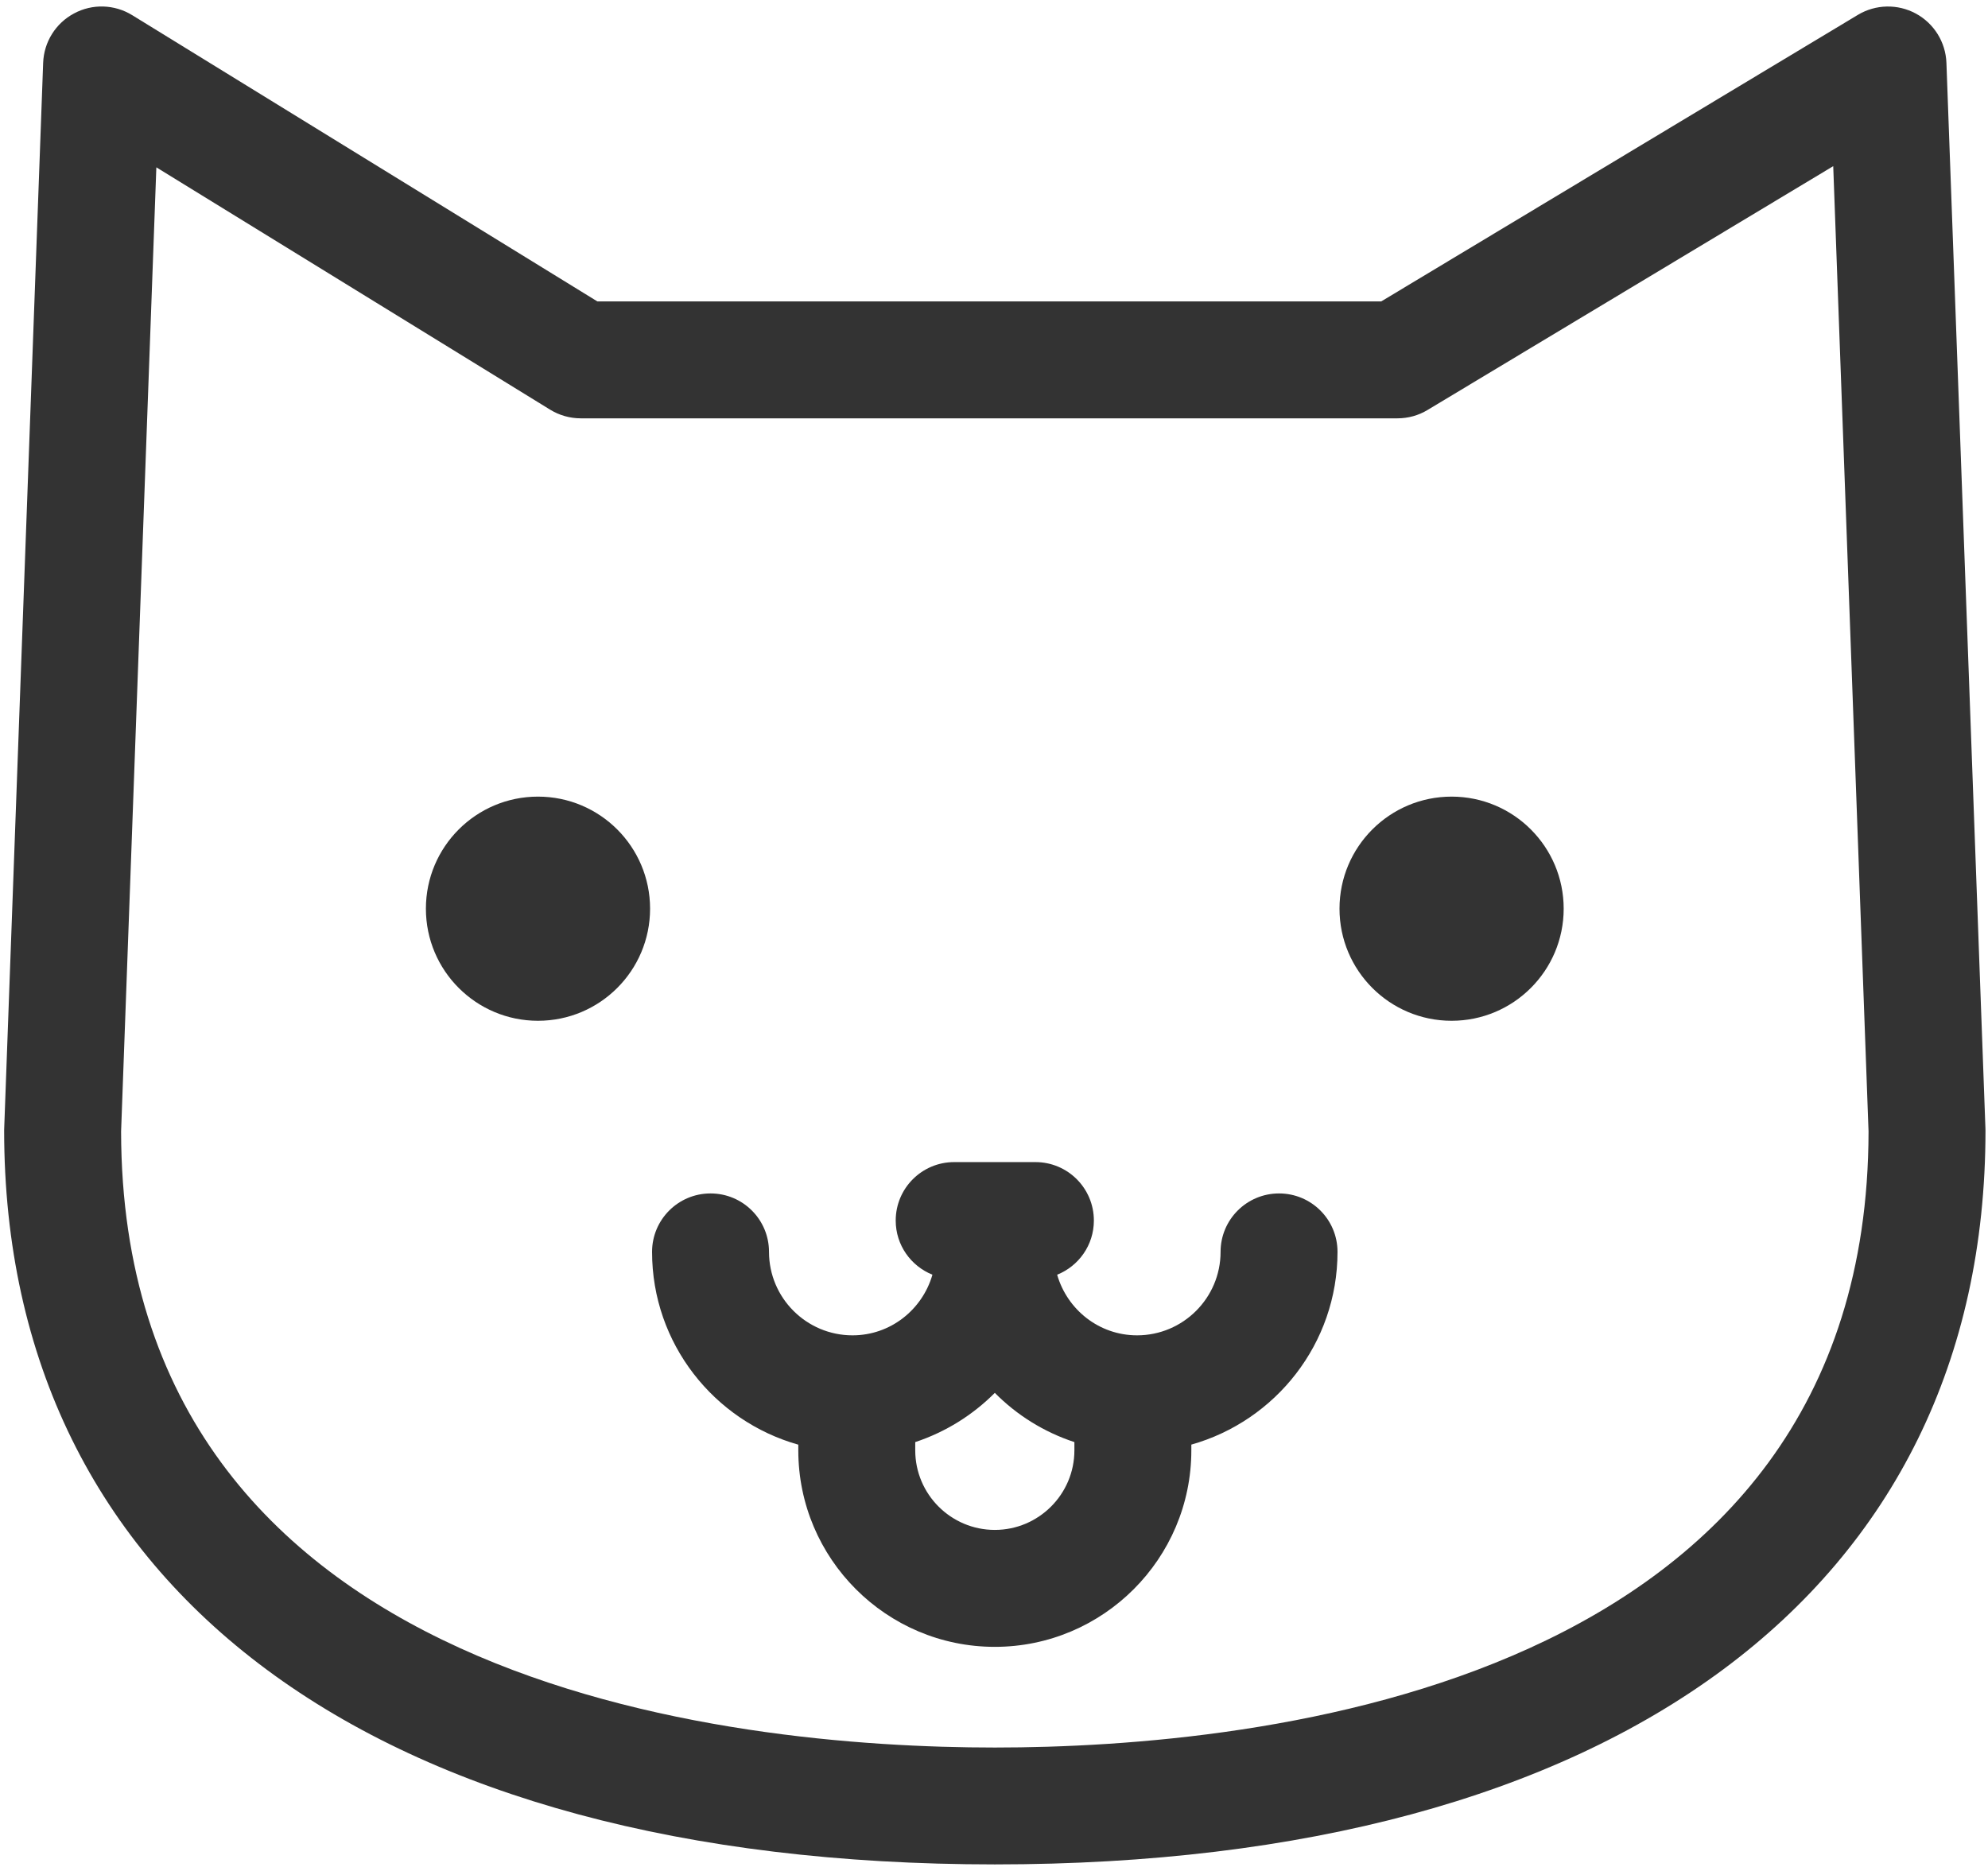<?xml version="1.0" encoding="UTF-8"?>
<svg width="34px" height="32px" viewBox="0 0 34 32" version="1.1" xmlns="http://www.w3.org/2000/svg" xmlns:xlink="http://www.w3.org/1999/xlink">
    <!-- Generator: Sketch 41.2 (35397) - http://www.bohemiancoding.com/sketch -->
    <title>noun_626067_cc</title>
    <desc>Created with Sketch.</desc>
    <defs></defs>
    <g id="Welcome" stroke="none" stroke-width="1" fill="none" fill-rule="evenodd">
        <g id="Tierheim-Start" transform="translate(-140, -1483)" fill="#333333">
            <g id="noun_626067_cc" transform="translate(140, 1483)">
                <path d="M21.875,20.412 C21.323,20.412 20.875,20.859 20.875,21.412 C20.875,22.199 20.234,22.839 19.447,22.839 C18.796,22.839 18.252,22.399 18.08,21.802 C18.448,21.655 18.708,21.296 18.708,20.876 C18.708,20.323 18.261,19.876 17.708,19.876 L16.319,19.876 C15.767,19.876 15.319,20.323 15.319,20.876 C15.319,21.296 15.579,21.654 15.947,21.802 C15.775,22.399 15.231,22.839 14.58,22.839 C13.793,22.839 13.152,22.199 13.152,21.412 C13.152,20.859 12.705,20.412 12.152,20.412 C11.6,20.412 11.152,20.859 11.152,21.412 C11.152,22.98 12.212,24.303 13.653,24.709 L13.653,24.806 C13.653,26.659 15.16,28.167 17.014,28.167 C18.867,28.167 20.375,26.659 20.375,24.806 L20.375,24.708 C21.815,24.302 22.875,22.98 22.875,21.412 C22.875,20.859 22.428,20.412 21.875,20.412 L21.875,20.412 Z M17.014,26.167 C16.263,26.167 15.653,25.556 15.653,24.806 L15.653,24.665 C16.172,24.493 16.637,24.202 17.014,23.823 C17.39,24.203 17.855,24.494 18.375,24.665 L18.375,24.806 C18.375,25.556 17.764,26.167 17.014,26.167 L17.014,26.167 Z" id="Shape"></path>
                <ellipse id="Oval" cx="9.201" cy="15.542" rx="1.917" ry="1.917"></ellipse>
                <ellipse id="Oval" cx="24.826" cy="15.542" rx="1.917" ry="1.917"></ellipse>
                <path d="M33.956,19.297 L33.289,1.075 C33.276,0.721 33.077,0.401 32.766,0.232 C32.455,0.064 32.078,0.072 31.775,0.254 L23.623,5.155 L10.216,5.155 L2.262,0.26 C1.959,0.073 1.579,0.061 1.266,0.23 C0.952,0.397 0.751,0.719 0.738,1.075 L0.072,19.297 C0.071,19.309 0.071,19.321 0.071,19.333 C0.071,27.195 6.405,31.888 17.014,31.888 C27.623,31.888 33.957,27.195 33.957,19.333 C33.957,19.322 33.956,19.309 33.956,19.297 L33.956,19.297 Z M17.014,29.889 C12.524,29.889 2.084,28.862 2.071,19.352 L2.674,2.862 L9.409,7.007 C9.567,7.104 9.748,7.155 9.933,7.155 L23.9,7.155 C24.082,7.155 24.26,7.106 24.415,7.012 L31.353,2.842 L31.957,19.352 C31.944,28.862 21.504,29.889 17.014,29.889 L17.014,29.889 Z" id="Shape"></path>
            </g>
        </g>
    </g>
</svg>